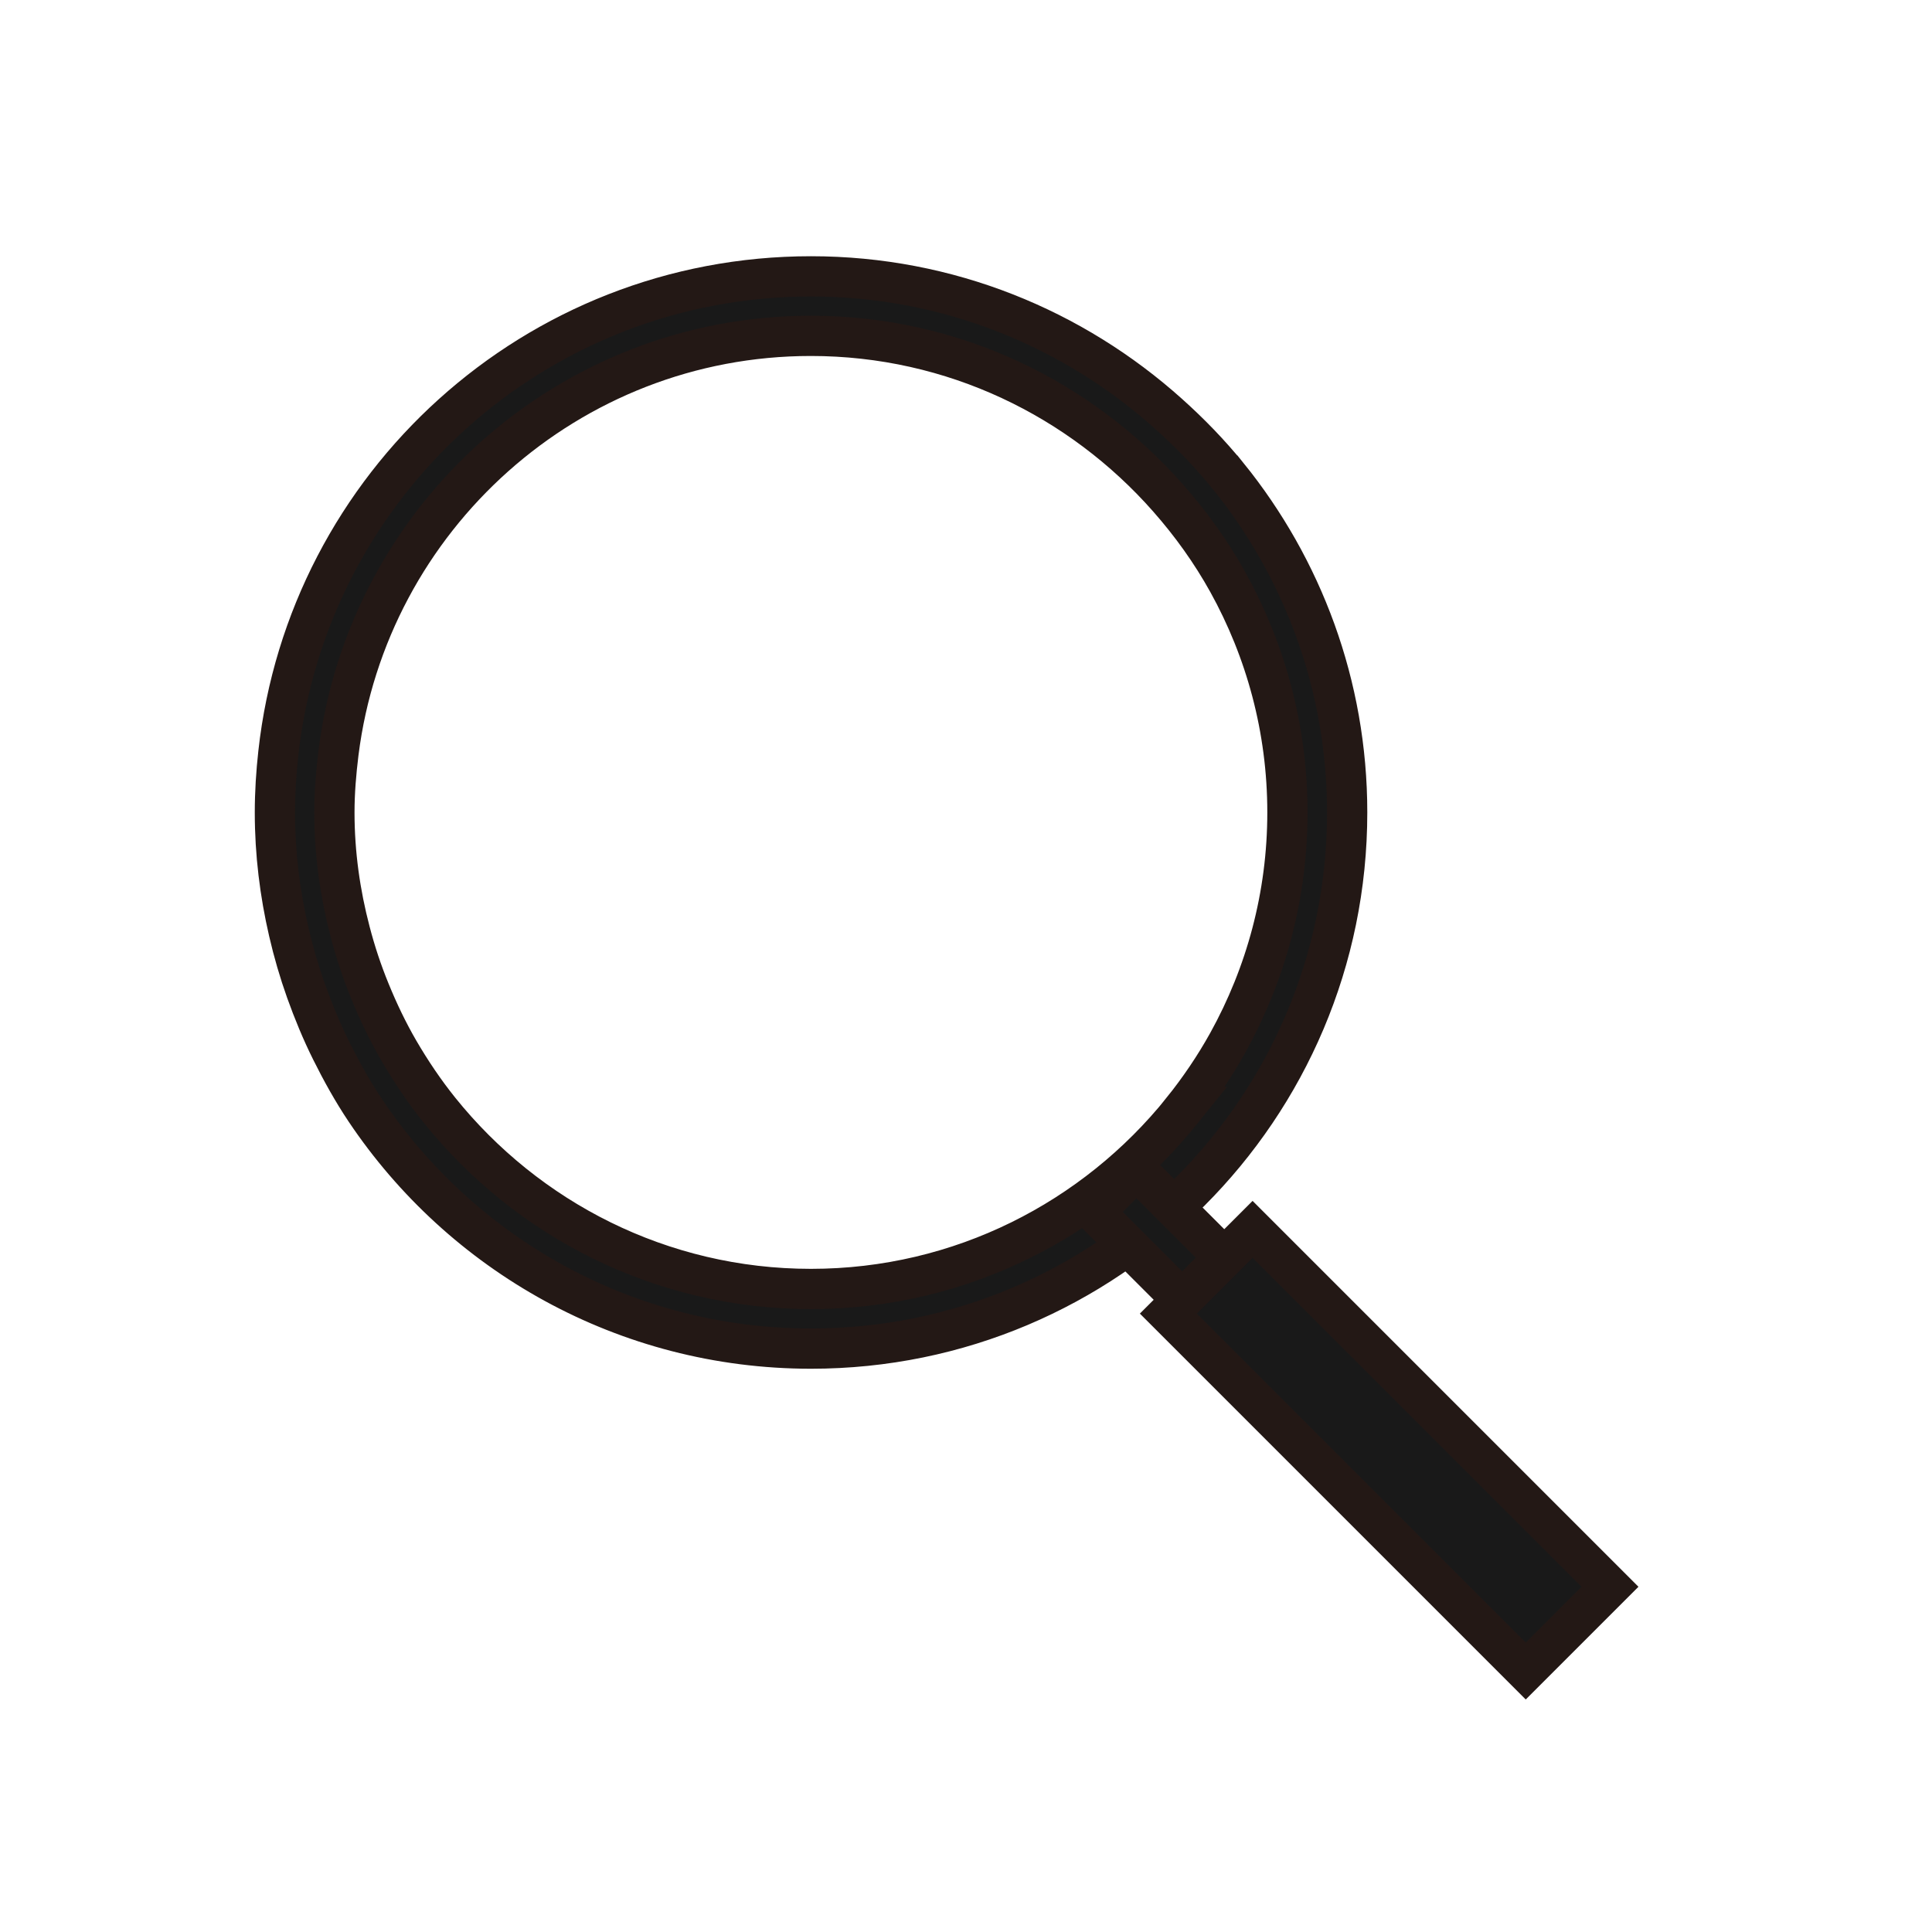 <?xml version="1.0" encoding="UTF-8"?>
<svg id="_레이어_1" data-name="레이어 1" xmlns="http://www.w3.org/2000/svg" viewBox="0 0 24 24">
  <defs>
    <style>
      .cls-1 {
        fill: #191919;
        stroke: #231815;
        stroke-miterlimit: 10;
        stroke-width: .5px;
      }
    </style>
  </defs>
  <path class="cls-1" d="M15.254,5.911c-.225-.278-.474-.534-.74-.772-1.179-1.057-2.732-1.706-4.44-1.706-3.428,0-6.248,2.59-6.616,5.92-.027.243-.043.49-.043.74,0,.51.062,1.004.172,1.48.058.252.13.499.216.74.091.254.193.501.312.74.127.255.265.504.423.74,1.195,1.784,3.228,2.96,5.537,2.96,3.678,0,6.66-2.982,6.66-6.66,0-1.585-.556-3.038-1.48-4.182ZM14.688,13.792c-1.086,1.351-2.749,2.22-4.614,2.22s-3.528-.869-4.614-2.22c-.187-.233-.354-.481-.505-.74-.137-.236-.256-.485-.36-.74-.098-.239-.18-.486-.246-.74-.124-.473-.195-.968-.195-1.48,0-.251.021-.497.051-.74.366-2.915,2.855-5.18,5.868-5.18,1.769,0,3.354.784,4.44,2.017.282.32.532.668.74,1.043.47.848.74,1.823.74,2.86s-.27,2.011-.74,2.86c-.165.297-.355.577-.566.84Z"/>
  <polygon class="cls-1" points="14.117 14.532 13.594 15.055 15.642 17.104 16.165 16.58 14.117 14.532 14.117 14.532"/>
  <rect class="cls-1" x="14.117" y="17.275" width="6.279" height="1.48" transform="translate(17.793 -6.926) rotate(45)"/>
</svg>